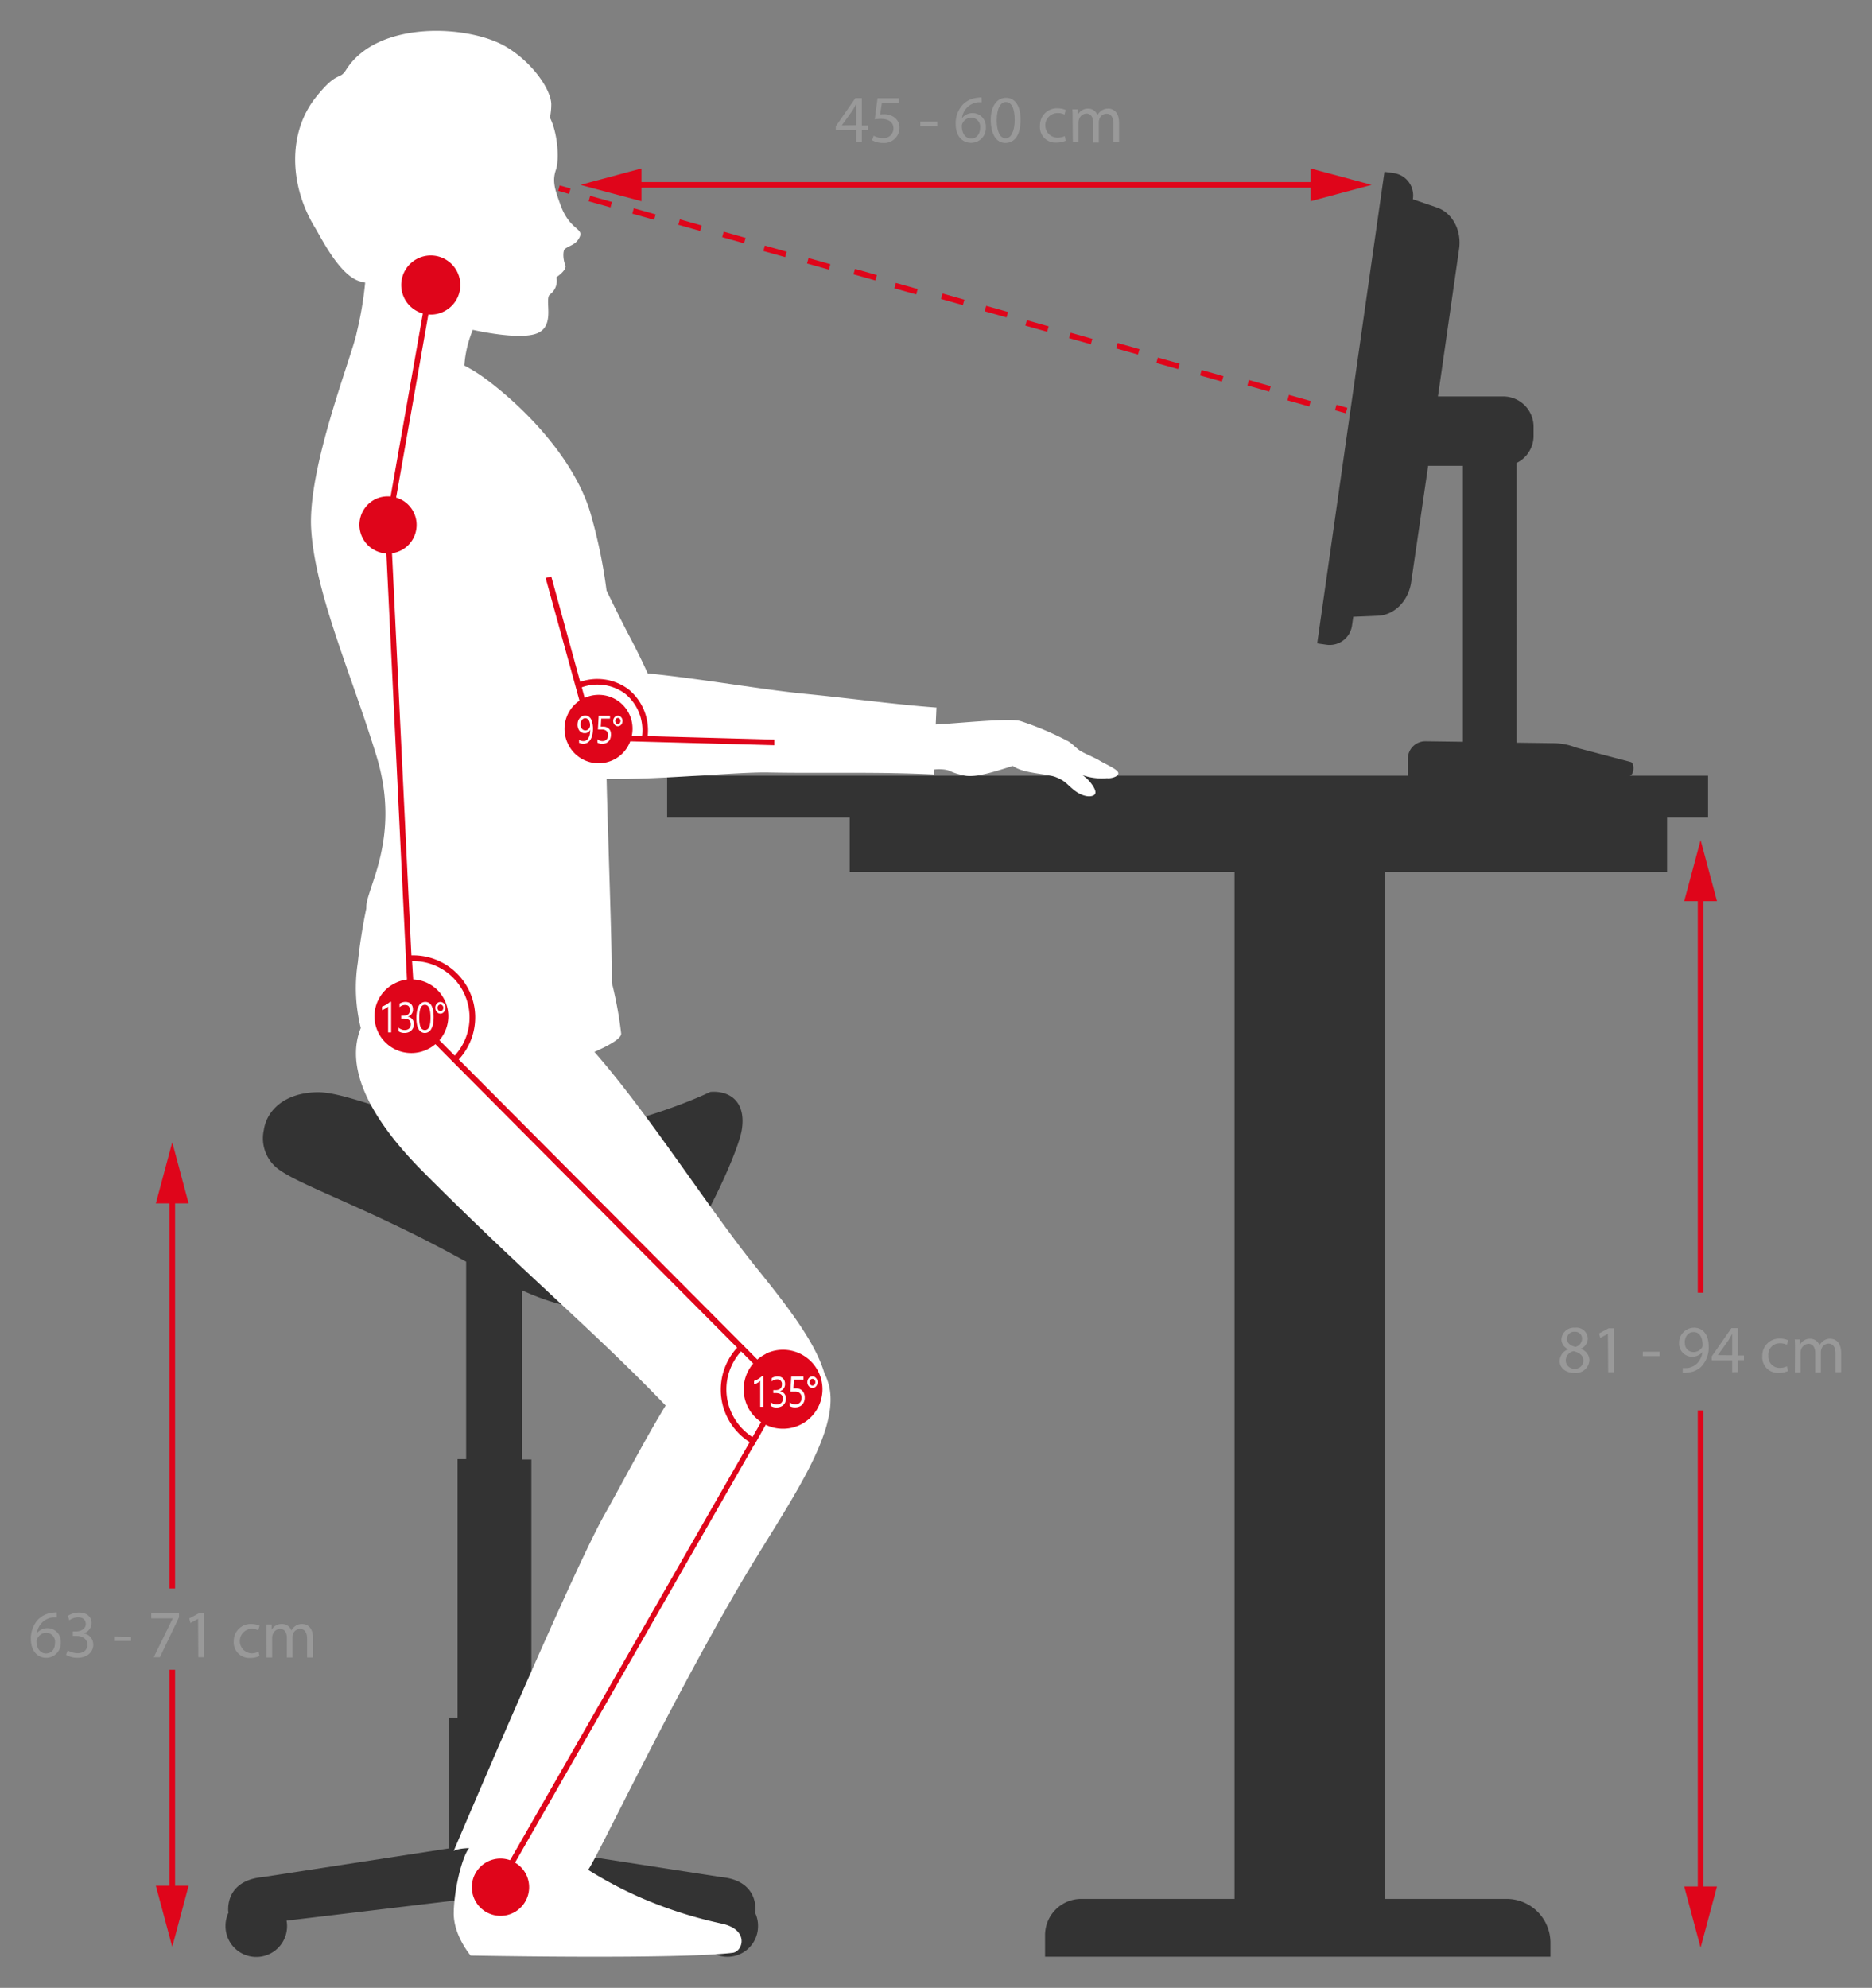 <?xml version="1.0" encoding="UTF-8" standalone="no"?>
<svg
   xmlns:dc="http://purl.org/dc/elements/1.1/"
   xmlns:cc="http://creativecommons.org/ns#"
   xmlns:rdf="http://www.w3.org/1999/02/22-rdf-syntax-ns#"
   xmlns:svg="http://www.w3.org/2000/svg"
   xmlns="http://www.w3.org/2000/svg"
   xmlns:sodipodi="http://sodipodi.sourceforge.net/DTD/sodipodi-0.dtd"
   xmlns:inkscape="http://www.inkscape.org/namespaces/inkscape"
   id="Ebene_1"
   data-name="Ebene 1"
   viewBox="0 0 303.544 322.218"
   version="1.1"
   sodipodi:docname="grothe-ergonomie03.svg"
   width="303.544"
   height="322.218"
   inkscape:version="0.92.4 (5da689c313, 2019-01-14)">
  <rect x="0" y="0" width="303.544" height="322.218" fill="#808080" stroke="none"/>
  <sodipodi:namedview
     pagecolor="#ffffff"
     bordercolor="#666666"
     borderopacity="1"
     objecttolerance="10"
     gridtolerance="10"
     guidetolerance="10"
     inkscape:pageopacity="0"
     inkscape:pageshadow="2"
     inkscape:window-width="1280"
     inkscape:window-height="961"
     id="namedview131"
     showgrid="false"
     inkscape:zoom="1.2102564"
     inkscape:cx="122.15695"
     inkscape:cy="124.84633"
     inkscape:window-x="1912"
     inkscape:window-y="-8"
     inkscape:window-maximized="1"
     inkscape:current-layer="Ebene_1" />
  <defs
     id="defs4">
    <style
       id="style2">.cls-1{fill:#333;}.cls-2{fill:#fff;}.cls-3{fill:#df051a;}.cls-4{fill:#999;}</style>
  </defs>
  <title
     id="title6">grothe-ergonomie</title>
  <path
     class="cls-1"
     d="m 122.502,309.517 c 0,-2.523 -1.49,-4.882 -5.576,-5.256 L 87.443,299.689 V 278.416 H 86.163 V 236.575 h -1.527 v -27.425 c 7.03,3.154 12.332,3.958 19.07,1.335 6.354,-2.477 15.843,-22.79 16.574,-27.334 0.731,-4.543 -1.901,-6.399 -5.092,-6.162 0,0 -17.269,8.401 -33.477,6.911 -14.444,-1.326 -24.902,-6.92 -30.232,-6.856 -5.33,0.064 -8.228,2.953 -8.694,6.107 a 6.226,6.226 0 0 0 2.669,6.582 c 3.739,2.605 15.093,6.518 29.107,14.225 l 1.024,0.558 v 31.996 h -1.39 v 41.906 h -1.417 v 21.2 l -30.168,4.644 c -4.114,0.375 -5.613,2.743 -5.613,5.256 a 2.176,2.176 0 0 0 0.055,0.503 4.927,4.927 0 0 0 -0.485,2.139 4.991,4.991 0 1 0 9.901,-0.832 l 33.413,-4.004 33.185,4.004 a 4.964,4.964 0 1 0 9.846,0.832 4.927,4.927 0 0 0 -0.485,-2.139 2.176,2.176 0 0 0 0.073,-0.503 z"
     id="path8"
     inkscape:connector-curvature="0"
     style="fill:#333333;stroke-width:0.914" />
  <path
     class="cls-1"
     d="m 264.454,123.528 -8.895,-2.349 a 10.111,10.111 0 0 0 -3.602,-0.713 l -6.034,-0.082 V 75.04 a 4.891,4.891 0 0 0 2.743,-4.406 v -1.454 a 4.909,4.909 0 0 0 -4.909,-4.918 h -10.595 l 3.428,-23.896 c 0.439,-3.035 -1.097,-5.887 -3.611,-6.737 l -3.876,-1.326 v -0.073 a 3.657,3.657 0 0 0 -3.126,-4.169 l -1.49,-0.21 -10.906,76.443 1.481,0.21 a 3.657,3.657 0 0 0 4.169,-3.126 l 0.201,-1.399 4.041,-0.174 c 2.651,-0.119 4.927,-2.423 5.357,-5.485 l 2.743,-18.814 h 5.631 v 44.731 l -6.088,-0.082 a 2.834,2.834 0 0 0 -2.834,2.834 v 2.743 H 108.176 v 6.783 h 29.601 v 8.822 h 62.402 v 166.462 h -24.847 a 5.878,5.878 0 0 0 -5.878,5.878 v 3.501 h 81.947 v -2.267 a 7.112,7.112 0 0 0 -7.112,-7.112 H 224.523 V 141.345 h 45.791 v -8.831 h 6.646 v -6.783 h -12.744 c 0.713,0.009 0.905,-1.947 0.238,-2.203 z"
     id="path10"
     inkscape:connector-curvature="0"
     style="fill:#333333;stroke-width:0.914" />
  <path
     class="cls-2"
     d="m 178.193,123.226 c -0.539,-0.338 -2.496,-1.161 -3.072,-1.545 -0.576,-0.384 -1.088,-0.969 -1.828,-1.481 a 49.877,49.877 0 0 0 -7.88,-3.337 c -1.828,-0.448 -8.511,0.238 -12.862,0.521 l -0.823,0.046 0.119,-2.743 c -6.216,-0.439 -14.453,-1.554 -21.492,-2.24 -6.847,-0.676 -16.629,-2.423 -25.332,-3.291 -0.814,-1.828 -1.828,-3.867 -2.971,-6.052 -1.079,-2.029 -2.331,-4.571 -3.702,-7.377 a 82.641,82.641 0 0 0 -2.514,-12.223 c -2.267,-8.228 -9.754,-16.656 -17.177,-22.16 a 26.767,26.767 0 0 0 -3.364,-2.093 18.283,18.283 0 0 1 1.371,-5.787 c 3.748,0.814 7.99,1.335 10.111,0.676 3.501,-1.07 1.399,-5.586 2.386,-6.399 a 2.743,2.743 0 0 0 1.06,-2.807 c 0,0 1.764,-1.161 1.444,-1.938 -0.421,-1.042 -0.393,-2.386 -0.073,-2.642 0.795,-0.613 1.719,-0.622 2.349,-1.828 0.814,-1.6 -1.527,-1.097 -3.053,-5.293 -0.914,-2.532 -1.399,-3.867 -0.731,-5.75 0.485,-1.371 0.402,-5.604 -0.987,-8.42 a 10.879,10.879 0 0 0 0.219,-2.231 C 89.308,14.531 86.428,10.216 82.159,7.638 76.107,3.981 61.188,3.213 56.105,11.34 c -1.097,1.746 -1.335,0 -4.836,4.361 -4.653,5.768 -4.379,14.353 -0.174,21.227 1.042,1.7 3.931,7.642 7.204,8.657 a 8.758,8.758 0 0 0 0.914,0.229 57.831,57.831 0 0 1 -1.371,8.081 c -0.731,3.794 -8.045,21.94 -7.377,31.996 0.686,10.486 6.6,23.586 10.604,36.741 4.004,13.155 -1.719,21.41 -1.673,24.418 a 1.371,1.371 0 0 0 0,0.201 88.19,88.19 0 0 0 -1.371,8.749 26.904,26.904 0 0 0 0.475,10.641 c -2.368,5.869 0.585,13.713 10.01,23.202 16.382,16.455 27.974,26.036 39.428,37.984 -3.254,5.302 -6.491,11.592 -10.056,17.936 -5.613,10.166 -24.317,54.275 -24.317,54.275 0,0 0.485,-0.402 2.505,-0.475 l -0.091,0.11 c -1.143,1.609 -2.359,6.737 -2.404,10.403 -0.046,3.666 2.743,6.911 2.743,6.911 0,0 33.413,0.649 42.491,-0.448 1.682,-0.21 2.743,-3.785 -1.828,-4.745 a 69.395,69.395 0 0 1 -13.548,-4.397 66.735,66.735 0 0 1 -8.063,-4.306 c 1.655,-2.359 12.314,-25.058 24.162,-45.453 7.743,-13.338 17.625,-26.072 14.581,-34.044 a 10.513,10.513 0 0 0 -0.448,-1.042 c -1.518,-5.147 -6.244,-11.153 -11.263,-17.369 -7.679,-9.544 -17.132,-24.527 -26.017,-34.675 2.596,-1.152 4.425,-2.221 4.333,-3.008 a 63.471,63.471 0 0 0 -1.527,-8.292 c 0,-0.402 0,-0.823 0,-1.307 0.082,-3.657 -0.631,-22.79 -0.832,-31.63 v 0 c 9.416,0.091 21.026,-1.161 26.283,-1.06 8.438,0.165 17.57,-0.137 26.767,0.32 v -0.786 a 6.28,6.28 0 0 1 1.207,-0.055 c 1.746,0.101 1.143,0.485 3.803,1.015 1.956,0.402 5.485,-0.85 7.816,-1.554 1.828,1.298 5.485,1.198 7.003,1.828 1.518,0.631 1.6,1.006 2.816,2.002 1.463,1.207 2.843,1.28 3.373,0.868 0.53,-0.411 -0.101,-1.408 -0.777,-2.221 a 6.719,6.719 0 0 0 -1.152,-1.015 c 0.32,0.11 0.622,0.219 0.914,0.293 a 9.334,9.334 0 0 0 3.09,0.229 c 0.585,0.091 1.901,-0.229 1.828,-0.841 -0.073,-0.612 -2.148,-1.444 -3.136,-2.066 z"
     id="path12"
     inkscape:connector-curvature="0"
     style="fill:#ffffff;stroke-width:0.914" />
  <polygon
     class="cls-3"
     points="257.03,75.34 138.33,75.34 138.33,72.93 127.49,75.84 138.33,78.74 138.33,76.34 257.03,76.34 257.03,78.74 267.88,75.84 257.03,72.93 "
     id="polygon14"
     transform="matrix(0.914,0,0,0.914,-22.422,-39.351)"
     style="fill:#df051a" />
  <rect
     class="cls-3"
     x="-5.162"
     y="226.39"
     width="0.914"
     height="1.828"
     transform="rotate(-74.23)"
     id="rect16"
     style="fill:#df051a;stroke-width:0.914" />
  <rect
     class="cls-3"
     x="-5.213"
     y="115.754"
     width="0.914"
     height="3.684"
     transform="rotate(-74.25)"
     id="rect18"
     style="fill:#df051a;stroke-width:0.914" />
  <rect
     class="cls-3"
     x="-5.583"
     y="108.075"
     width="0.912"
     height="3.674"
     transform="rotate(-74.291)"
     id="rect20"
     style="fill:#df051a;stroke-width:0.912" />
  <rect
     class="cls-3"
     x="-5.186"
     y="123.142"
     width="0.914"
     height="3.684"
     transform="rotate(-74.24)"
     id="rect22"
     style="fill:#df051a;stroke-width:0.914" />
  <rect
     class="cls-3"
     x="-5.561"
     y="100.719"
     width="0.912"
     height="3.674"
     transform="rotate(-74.291)"
     id="rect24"
     style="fill:#df051a;stroke-width:0.912" />
  <rect
     class="cls-3"
     x="-5.654"
     y="130.17"
     width="0.912"
     height="3.674"
     transform="rotate(-74.291)"
     id="rect26"
     style="fill:#df051a;stroke-width:0.912" />
  <rect
     class="cls-3"
     x="-5.796"
     y="174.34"
     width="0.912"
     height="3.674"
     transform="rotate(-74.291)"
     id="rect28"
     style="fill:#df051a;stroke-width:0.912" />
  <rect
     class="cls-3"
     x="-5.875"
     y="196.428"
     width="0.912"
     height="3.674"
     transform="rotate(-74.291)"
     id="rect30"
     style="fill:#df051a;stroke-width:0.912" />
  <rect
     class="cls-3"
     x="-5.824"
     y="181.706"
     width="0.912"
     height="3.674"
     transform="rotate(-74.291)"
     id="rect32"
     style="fill:#df051a;stroke-width:0.912" />
  <rect
     class="cls-3"
     x="-5.161"
     y="189.513"
     width="0.914"
     height="3.684"
     transform="rotate(-74.23)"
     id="rect34"
     style="fill:#df051a;stroke-width:0.914" />
  <rect
     class="cls-3"
     x="-5.22"
     y="167.365"
     width="0.914"
     height="3.684"
     transform="rotate(-74.25)"
     id="rect36"
     style="fill:#df051a;stroke-width:0.914" />
  <rect
     class="cls-3"
     x="-5.895"
     y="203.8"
     width="0.912"
     height="3.674"
     transform="rotate(-74.291)"
     id="rect38"
     style="fill:#df051a;stroke-width:0.912" />
  <rect
     class="cls-3"
     x="-5.946"
     y="218.523"
     width="0.912"
     height="3.674"
     transform="rotate(-74.291)"
     id="rect40"
     style="fill:#df051a;stroke-width:0.912" />
  <rect
     class="cls-3"
     x="-5.163"
     y="160.007"
     width="0.914"
     height="3.684"
     transform="rotate(-74.23)"
     id="rect42"
     style="fill:#df051a;stroke-width:0.914" />
  <rect
     class="cls-3"
     x="-5.197"
     y="211.629"
     width="0.914"
     height="3.684"
     transform="rotate(-74.24)"
     id="rect44"
     style="fill:#df051a;stroke-width:0.914" />
  <rect
     class="cls-3"
     x="-5.202"
     y="145.266"
     width="0.914"
     height="3.684"
     transform="rotate(-74.24)"
     id="rect46"
     style="fill:#df051a;stroke-width:0.914" />
  <rect
     class="cls-3"
     x="-5.725"
     y="152.255"
     width="0.912"
     height="3.674"
     transform="rotate(-74.291)"
     id="rect48"
     style="fill:#df051a;stroke-width:0.912" />
  <rect
     class="cls-3"
     x="-5.683"
     y="137.535"
     width="0.912"
     height="3.674"
     transform="rotate(-74.291)"
     id="rect50"
     style="fill:#df051a;stroke-width:0.912" />
  <rect
     class="cls-3"
     x="-5.177"
     y="95.511"
     width="0.914"
     height="1.828"
     transform="rotate(-74.23)"
     id="rect52"
     style="fill:#df051a;stroke-width:0.914" />
  <path
     class="cls-3"
     d="m 124.193,219.461 a 6.308,6.308 0 0 0 -1.39,0.914 l -2.624,-2.651 v 0 L 74.389,171.732 A 10.056,10.056 0 0 0 66.956,154.857 H 66.709 L 63.565,89.676 a 4.991,4.991 0 0 0 0.996,-0.256 4.626,4.626 0 0 0 -0.329,-8.767 l 5.229,-29.683 a 4.571,4.571 0 0 0 2.066,-0.283 4.79,4.79 0 1 0 -2.962,0.128 l -5.229,29.665 a 4.708,4.708 0 0 0 -2.084,0.265 4.644,4.644 0 0 0 1.399,8.968 l 3.337,69.066 a 5.759,5.759 0 0 0 -1.828,0.539 5.97,5.97 0 1 0 5.174,10.76 5.878,5.878 0 0 0 1.262,-0.823 l 3.136,3.163 v 0 l 45.8,46.029 a 10.056,10.056 0 0 0 2.029,15.312 l -38.852,67.768 a 4.644,4.644 0 1 0 2.633,2.368 4.571,4.571 0 0 0 -1.828,-1.975 L 122.291,234.189 h 0.046 l 1.828,-3.245 a 6.399,6.399 0 1 0 0,-11.509 z M 66.938,155.789 a 9.142,9.142 0 0 1 6.792,15.322 l -2.477,-2.496 a 5.97,5.97 0 0 0 -4.251,-9.855 l -0.183,-2.971 z m 50.846,69.422 a 9.187,9.187 0 0 1 2.386,-6.162 l 1.965,1.975 a 6.399,6.399 0 0 0 -0.914,6.948 6.317,6.317 0 0 0 2.194,2.532 l -1.399,2.432 a 9.206,9.206 0 0 1 -4.233,-7.725 z"
     id="path54"
     inkscape:connector-curvature="0"
     style="fill:#df051a;stroke-width:0.914" />
  <polygon
     class="cls-3"
     points="55.59,324.77 55.59,256.47 57.99,256.47 55.09,245.63 52.18,256.47 54.59,256.47 54.59,324.77 "
     id="polygon56"
     transform="matrix(0.914,0,0,0.914,-22.422,-39.351)"
     style="fill:#df051a" />
  <polygon
     class="cls-3"
     points="52.18,377.48 55.09,388.32 57.99,377.48 55.59,377.48 55.59,339.18 54.59,339.18 54.59,377.48 "
     id="polygon58"
     transform="matrix(0.914,0,0,0.914,-22.422,-39.351)"
     style="fill:#df051a" />
  <polygon
     class="cls-3"
     points="323.32,377.62 326.23,388.46 329.13,377.62 326.73,377.62 326.73,293.18 325.73,293.18 325.73,377.62 "
     id="polygon60"
     transform="matrix(0.914,0,0,0.914,-22.422,-39.351)"
     style="fill:#df051a" />
  <polygon
     class="cls-3"
     points="326.73,272.31 326.73,202.87 329.13,202.87 326.23,192.03 323.32,202.87 325.73,202.87 325.73,272.31 "
     id="polygon62"
     transform="matrix(0.914,0,0,0.914,-22.422,-39.351)"
     style="fill:#df051a" />
  <path
     class="cls-3"
     d="m 92.087,120.548 a 5.485,5.485 0 0 0 10.111,-0.384 l 23.348,0.631 v -0.914 l -20.532,-0.558 a 8.557,8.557 0 0 0 -3.117,-7.597 8.447,8.447 0 0 0 -7.816,-1.198 L 89.39,93.452 88.476,93.689 93.961,113.573 a 5.531,5.531 0 0 0 -1.874,6.975 z m 9.279,-8.1 a 7.652,7.652 0 0 1 2.743,6.856 l -1.664,-0.046 a 5.485,5.485 0 0 0 -7.642,-6.134 l -0.466,-1.71 a 7.551,7.551 0 0 1 7.03,1.033 z"
     id="path64"
     inkscape:connector-curvature="0"
     style="fill:#df051a;stroke-width:0.914" />
  <path
     class="cls-2"
     d="m 123.763,228.027 h -0.494 v -4.205 a 0.914,0.914 0 0 1 -0.165,0.146 1.655,1.655 0 0 1 -0.247,0.165 l -0.293,0.155 a 1.901,1.901 0 0 1 -0.293,0.11 v -0.558 l 0.347,-0.137 0.357,-0.192 0.329,-0.229 a 2.276,2.276 0 0 0 0.265,-0.229 h 0.192 z"
     id="path66"
     inkscape:connector-curvature="0"
     style="fill:#ffffff;stroke-width:0.914" />
  <path
     class="cls-2"
     d="m 127.447,226.674 a 1.563,1.563 0 0 1 -0.11,0.594 1.271,1.271 0 0 1 -0.311,0.466 1.39,1.39 0 0 1 -0.475,0.293 1.691,1.691 0 0 1 -0.613,0.11 1.636,1.636 0 0 1 -0.978,-0.265 v -0.603 a 1.463,1.463 0 0 0 0.996,0.393 1.371,1.371 0 0 0 0.402,-0.064 0.914,0.914 0 0 0 0.311,-0.192 0.795,0.795 0 0 0 0.201,-0.293 1.079,1.079 0 0 0 0.073,-0.393 c 0,-0.631 -0.402,-0.914 -1.198,-0.914 h -0.357 v -0.475 h 0.338 c 0.704,0 1.06,-0.302 1.06,-0.914 a 0.722,0.722 0 0 0 -0.814,-0.823 1.28,1.28 0 0 0 -0.85,0.338 v -0.539 a 1.71,1.71 0 0 1 0.978,-0.274 1.38,1.38 0 0 1 0.485,0.082 1.051,1.051 0 0 1 0.375,0.238 1.097,1.097 0 0 1 0.238,0.366 1.161,1.161 0 0 1 0.091,0.475 1.17,1.17 0 0 1 -0.859,1.234 v 0 a 1.143,1.143 0 0 1 0.402,0.119 1.042,1.042 0 0 1 0.32,0.238 0.996,0.996 0 0 1 0.21,0.357 1.152,1.152 0 0 1 0.082,0.448 z"
     id="path68"
     inkscape:connector-curvature="0"
     style="fill:#ffffff;stroke-width:0.914" />
  <path
     class="cls-2"
     d="m 130.491,226.546 a 1.773,1.773 0 0 1 -0.11,0.64 1.49,1.49 0 0 1 -0.302,0.494 1.252,1.252 0 0 1 -0.485,0.32 1.673,1.673 0 0 1 -0.622,0.119 1.582,1.582 0 0 1 -0.914,-0.21 v -0.585 a 1.536,1.536 0 0 0 0.914,0.32 1.015,1.015 0 0 0 0.421,-0.082 0.914,0.914 0 0 0 0.32,-0.219 0.914,0.914 0 0 0 0.201,-0.329 1.38,1.38 0 0 0 0.073,-0.439 0.969,0.969 0 0 0 -0.283,-0.74 1.106,1.106 0 0 0 -0.814,-0.274 h -0.567 -0.165 l 0.146,-2.441 h 1.984 v 0.503 h -1.554 l -0.091,1.426 h 0.402 a 1.773,1.773 0 0 1 0.603,0.101 1.234,1.234 0 0 1 0.457,0.293 1.207,1.207 0 0 1 0.283,0.466 1.627,1.627 0 0 1 0.101,0.64 z"
     id="path70"
     inkscape:connector-curvature="0"
     style="fill:#ffffff;stroke-width:0.914" />
  <path
     class="cls-2"
     d="m 131.744,224.983 a 0.74,0.74 0 0 1 -0.585,-0.274 0.969,0.969 0 0 1 -0.247,-0.667 0.996,0.996 0 0 1 0.238,-0.667 0.777,0.777 0 0 1 0.585,-0.265 0.759,0.759 0 0 1 0.594,0.274 0.914,0.914 0 0 1 0.247,0.658 0.969,0.969 0 0 1 -0.247,0.667 0.759,0.759 0 0 1 -0.585,0.274 z m 0,-1.481 a 0.439,0.439 0 0 0 -0.329,0.155 0.549,0.549 0 0 0 -0.146,0.384 0.585,0.585 0 0 0 0.137,0.384 0.411,0.411 0 0 0 0.329,0.165 0.43,0.43 0 0 0 0.338,-0.165 0.585,0.585 0 0 0 0.137,-0.384 0.567,0.567 0 0 0 -0.137,-0.384 0.439,0.439 0 0 0 -0.329,-0.155 z"
     id="path72"
     inkscape:connector-curvature="0"
     style="fill:#ffffff;stroke-width:0.914" />
  <path
     class="cls-2"
     d="m 63.428,167.353 h -0.494 v -4.205 a 0.914,0.914 0 0 1 -0.165,0.146 l -0.247,0.165 -0.283,0.155 -0.293,0.11 v -0.567 a 1.646,1.646 0 0 0 0.338,-0.137 3.401,3.401 0 0 0 0.357,-0.192 l 0.329,-0.219 a 2.578,2.578 0 0 0 0.274,-0.229 h 0.183 z"
     id="path74"
     inkscape:connector-curvature="0"
     style="fill:#ffffff;stroke-width:0.914" />
  <path
     class="cls-2"
     d="m 67.112,165.973 a 1.609,1.609 0 0 1 -0.11,0.603 1.426,1.426 0 0 1 -0.302,0.457 1.454,1.454 0 0 1 -0.485,0.302 1.828,1.828 0 0 1 -0.612,0.101 1.655,1.655 0 0 1 -0.978,-0.265 v -0.594 a 1.463,1.463 0 0 0 0.996,0.384 1.179,1.179 0 0 0 0.411,-0.064 0.96,0.96 0 0 0 0.311,-0.183 0.914,0.914 0 0 0 0.265,-0.686 c 0,-0.64 -0.393,-0.914 -1.198,-0.914 h -0.357 v -0.466 h 0.338 c 0.713,0 1.06,-0.302 1.06,-0.914 0,-0.612 -0.265,-0.832 -0.804,-0.832 a 1.307,1.307 0 0 0 -0.859,0.347 v -0.567 a 1.737,1.737 0 0 1 0.978,-0.283 1.399,1.399 0 0 1 0.494,0.091 1.143,1.143 0 0 1 0.375,0.238 1.015,1.015 0 0 1 0.238,0.366 1.28,1.28 0 0 1 0.082,0.466 1.17,1.17 0 0 1 -0.85,1.243 v 0 a 1.106,1.106 0 0 1 0.914,0.713 1.179,1.179 0 0 1 0.091,0.457 z"
     id="path76"
     inkscape:connector-curvature="0"
     style="fill:#ffffff;stroke-width:0.914" />
  <path
     class="cls-2"
     d="m 70.311,164.894 a 5.558,5.558 0 0 1 -0.091,1.088 2.889,2.889 0 0 1 -0.283,0.795 1.39,1.39 0 0 1 -0.448,0.494 1.161,1.161 0 0 1 -0.612,0.165 1.015,1.015 0 0 1 -0.576,-0.165 1.188,1.188 0 0 1 -0.43,-0.466 2.633,2.633 0 0 1 -0.265,-0.759 5.704,5.704 0 0 1 -0.091,-1.033 5.906,5.906 0 0 1 0.101,-1.124 2.989,2.989 0 0 1 0.274,-0.823 1.262,1.262 0 0 1 0.457,-0.494 1.152,1.152 0 0 1 0.622,-0.174 q 1.344,0 1.344,2.496 z m -0.503,0.055 c 0,-1.38 -0.283,-2.075 -0.914,-2.075 -0.631,0 -0.914,0.704 -0.914,2.112 0,1.408 0.302,1.975 0.914,1.975 0.612,0 0.914,-0.622 0.914,-2.011 z"
     id="path78"
     inkscape:connector-curvature="0"
     style="fill:#ffffff;stroke-width:0.914" />
  <path
     class="cls-2"
     d="m 71.417,164.309 a 0.74,0.74 0 0 1 -0.594,-0.283 0.996,0.996 0 0 1 -0.238,-0.667 0.914,0.914 0 0 1 0.238,-0.676 0.74,0.74 0 0 1 0.585,-0.274 0.777,0.777 0 0 1 0.594,0.274 1.042,1.042 0 0 1 0,1.326 0.74,0.74 0 0 1 -0.585,0.302 z m 0,-1.481 a 0.439,0.439 0 0 0 -0.338,0.155 0.539,0.539 0 0 0 -0.137,0.375 0.585,0.585 0 0 0 0.137,0.393 0.439,0.439 0 0 0 0.329,0.155 0.466,0.466 0 0 0 0.338,-0.155 0.585,0.585 0 0 0 0.137,-0.393 0.539,0.539 0 0 0 -0.137,-0.375 0.439,0.439 0 0 0 -0.329,-0.155 z"
     id="path80"
     inkscape:connector-curvature="0"
     style="fill:#ffffff;stroke-width:0.914" />
  <path
     class="cls-2"
     d="m 96.155,118.006 a 5.412,5.412 0 0 1 -0.101,1.079 2.596,2.596 0 0 1 -0.311,0.804 1.499,1.499 0 0 1 -0.494,0.494 1.371,1.371 0 0 1 -0.667,0.174 1.518,1.518 0 0 1 -0.686,-0.155 v -0.485 a 1.289,1.289 0 0 0 0.695,0.21 0.914,0.914 0 0 0 0.466,-0.128 1.106,1.106 0 0 0 0.357,-0.357 2.103,2.103 0 0 0 0.219,-0.576 4.068,4.068 0 0 0 0.073,-0.795 v 0 a 0.914,0.914 0 0 1 -0.914,0.567 0.914,0.914 0 0 1 -0.457,-0.101 1.07,1.07 0 0 1 -0.366,-0.274 1.435,1.435 0 0 1 -0.229,-0.439 1.554,1.554 0 0 1 -0.091,-0.558 2.02,2.02 0 0 1 0.091,-0.594 1.444,1.444 0 0 1 0.265,-0.466 1.252,1.252 0 0 1 0.393,-0.302 1.152,1.152 0 0 1 0.503,-0.11 1.006,1.006 0 0 1 0.521,0.137 1.179,1.179 0 0 1 0.384,0.384 1.965,1.965 0 0 1 0.229,0.631 4.095,4.095 0 0 1 0.119,0.859 z m -0.475,-0.448 a 1.472,1.472 0 0 0 -0.064,-0.466 1.271,1.271 0 0 0 -0.155,-0.357 0.832,0.832 0 0 0 -0.247,-0.229 0.612,0.612 0 0 0 -0.311,-0.082 0.567,0.567 0 0 0 -0.302,0.073 0.622,0.622 0 0 0 -0.238,0.201 1.243,1.243 0 0 0 -0.165,0.311 1.316,1.316 0 0 0 -0.055,0.393 1.399,1.399 0 0 0 0.055,0.411 0.914,0.914 0 0 0 0.165,0.32 0.649,0.649 0 0 0 0.247,0.192 0.713,0.713 0 0 0 0.32,0.064 0.649,0.649 0 0 0 0.293,-0.064 0.914,0.914 0 0 0 0.238,-0.174 0.96,0.96 0 0 0 0.155,-0.265 0.786,0.786 0 0 0 0.064,-0.329 z"
     id="path82"
     inkscape:connector-curvature="0"
     style="fill:#ffffff;stroke-width:0.914" />
  <path
     class="cls-2"
     d="m 99.062,119.131 a 1.673,1.673 0 0 1 -0.101,0.585 1.316,1.316 0 0 1 -0.274,0.448 1.417,1.417 0 0 1 -0.439,0.293 1.6,1.6 0 0 1 -0.567,0.101 1.435,1.435 0 0 1 -0.804,-0.183 v -0.539 a 1.362,1.362 0 0 0 0.804,0.293 0.987,0.987 0 0 0 0.384,-0.073 0.795,0.795 0 0 0 0.293,-0.201 0.987,0.987 0 0 0 0.183,-0.302 1.307,1.307 0 0 0 0.064,-0.393 0.914,0.914 0 0 0 -0.256,-0.667 1.033,1.033 0 0 0 -0.74,-0.247 H 97.097 96.95 l 0.128,-2.212 h 1.828 v 0.457 h -1.417 l -0.073,1.289 h 0.357 a 1.518,1.518 0 0 1 0.558,0.091 1.225,1.225 0 0 1 0.411,0.265 1.051,1.051 0 0 1 0.256,0.411 1.828,1.828 0 0 1 0.064,0.585 z"
     id="path84"
     inkscape:connector-curvature="0"
     style="fill:#ffffff;stroke-width:0.914" />
  <path
     class="cls-2"
     d="m 100.196,117.723 a 0.704,0.704 0 0 1 -0.539,-0.256 0.914,0.914 0 0 1 0,-1.207 0.704,0.704 0 0 1 0.53,-0.238 0.713,0.713 0 0 1 0.539,0.247 0.85,0.85 0 0 1 0.219,0.594 0.914,0.914 0 0 1 -0.219,0.603 0.704,0.704 0 0 1 -0.53,0.256 z m 0,-1.344 a 0.393,0.393 0 0 0 -0.302,0.137 0.485,0.485 0 0 0 -0.128,0.347 0.503,0.503 0 0 0 0.119,0.347 0.384,0.384 0 0 0 0.603,0 0.521,0.521 0 0 0 0.128,-0.347 0.485,0.485 0 0 0 -0.128,-0.347 0.384,0.384 0 0 0 -0.293,-0.137 z"
     id="path86"
     inkscape:connector-curvature="0"
     style="fill:#ffffff;stroke-width:0.914" />
  <path
     class="cls-4"
     d="m 138.829,23.042 v -1.938 h -3.309 v -0.631 l 3.181,-4.571 h 1.042 v 4.443 h 0.996 v 0.759 h -0.996 v 1.938 z m 0,-2.743 v -2.331 c 0,-0.375 0,-0.74 0,-1.115 v 0 c -0.219,0.411 -0.393,0.722 -0.585,1.051 l -1.746,2.423 v 0 z"
     id="path88"
     inkscape:connector-curvature="0"
     style="fill:#999999;stroke-width:0.914" />
  <path
     class="cls-4"
     d="m 145.731,16.734 h -2.743 l -0.274,1.828 a 4.187,4.187 0 0 1 0.576,-0.046 2.998,2.998 0 0 1 1.536,0.384 2.039,2.039 0 0 1 1.024,1.828 2.477,2.477 0 0 1 -2.66,2.441 3.474,3.474 0 0 1 -1.774,-0.439 l 0.247,-0.74 a 3.062,3.062 0 0 0 1.518,0.393 1.572,1.572 0 0 0 1.691,-1.545 c 0,-0.914 -0.622,-1.572 -2.048,-1.572 a 6.728,6.728 0 0 0 -0.987,0.073 l 0.457,-3.419 h 3.41 z"
     id="path90"
     inkscape:connector-curvature="0"
     style="fill:#999999;stroke-width:0.914" />
  <path
     class="cls-4"
     d="m 151.974,19.723 v 0.713 h -2.743 v -0.713 z"
     id="path92"
     inkscape:connector-curvature="0"
     style="fill:#999999;stroke-width:0.914" />
  <path
     class="cls-4"
     d="m 159.187,16.597 a 3.501,3.501 0 0 0 -0.722,0 2.907,2.907 0 0 0 -2.477,2.56 v 0 a 2.167,2.167 0 0 1 3.867,1.481 2.386,2.386 0 0 1 -2.368,2.514 c -1.527,0 -2.523,-1.188 -2.523,-3.044 a 4.47,4.47 0 0 1 1.207,-3.209 3.858,3.858 0 0 1 2.285,-1.051 4.324,4.324 0 0 1 0.695,-0.055 z m -0.265,4.114 a 1.454,1.454 0 0 0 -1.472,-1.636 1.582,1.582 0 0 0 -1.38,0.914 0.768,0.768 0 0 0 -0.11,0.43 c 0,1.17 0.558,2.039 1.563,2.039 0.832,-0.037 1.399,-0.722 1.399,-1.746 z"
     id="path94"
     inkscape:connector-curvature="0"
     style="fill:#999999;stroke-width:0.914" />
  <path
     class="cls-4"
     d="m 165.486,19.403 c 0,2.423 -0.914,3.766 -2.477,3.766 -1.39,0 -2.331,-1.307 -2.359,-3.657 -0.027,-2.349 1.033,-3.657 2.477,-3.657 1.444,0 2.359,1.28 2.359,3.547 z m -3.867,0.11 c 0,1.828 0.567,2.907 1.444,2.907 0.878,0 1.463,-1.152 1.463,-2.971 0,-1.819 -0.457,-2.907 -1.454,-2.907 -0.832,0 -1.454,1.033 -1.454,2.971 z"
     id="path96"
     inkscape:connector-curvature="0"
     style="fill:#999999;stroke-width:0.914" />
  <path
     class="cls-4"
     d="m 172.79,22.813 a 3.565,3.565 0 0 1 -1.518,0.302 2.514,2.514 0 0 1 -2.642,-2.743 2.743,2.743 0 0 1 2.852,-2.816 3.291,3.291 0 0 1 1.335,0.274 l -0.219,0.75 a 2.167,2.167 0 0 0 -1.115,-0.256 1.993,1.993 0 0 0 0,3.986 2.743,2.743 0 0 0 1.179,-0.256 z"
     id="path98"
     inkscape:connector-curvature="0"
     style="fill:#999999;stroke-width:0.914" />
  <path
     class="cls-4"
     d="m 173.924,19.157 c 0,-0.548 0,-0.996 -0.046,-1.435 h 0.85 l 0.046,0.859 v 0 a 1.828,1.828 0 0 1 1.664,-0.978 1.572,1.572 0 0 1 1.508,1.06 v 0 a 2.212,2.212 0 0 1 0.594,-0.686 1.828,1.828 0 0 1 1.17,-0.375 c 0.704,0 1.746,0.457 1.746,2.304 v 3.117 h -0.914 v -2.953 c 0,-1.024 -0.375,-1.636 -1.152,-1.636 a 1.262,1.262 0 0 0 -1.143,0.914 1.545,1.545 0 0 0 -0.073,0.485 v 3.273 h -0.914 v -3.236 c 0,-0.85 -0.375,-1.463 -1.106,-1.463 a 1.316,1.316 0 0 0 -1.198,0.969 1.28,1.28 0 0 0 -0.082,0.466 v 3.2 h -0.914 z"
     id="path100"
     inkscape:connector-curvature="0"
     style="fill:#999999;stroke-width:0.914" />
  <path
     class="cls-4"
     d="m 252.899,220.622 a 2.039,2.039 0 0 1 1.417,-1.911 v 0 a 1.755,1.755 0 0 1 -1.134,-1.6 2.002,2.002 0 0 1 2.203,-1.892 1.828,1.828 0 0 1 2.075,1.755 1.828,1.828 0 0 1 -1.17,1.664 v 0 a 1.984,1.984 0 0 1 1.435,1.828 2.194,2.194 0 0 1 -2.423,2.075 c -1.499,0.009 -2.404,-0.878 -2.404,-1.92 z m 3.84,-0.046 c 0,-0.868 -0.603,-1.289 -1.563,-1.563 a 1.554,1.554 0 0 0 -1.289,1.472 1.326,1.326 0 0 0 1.426,1.362 1.289,1.289 0 0 0 1.426,-1.271 z m -2.651,-3.565 c 0,0.713 0.539,1.097 1.362,1.316 a 1.408,1.408 0 0 0 1.079,-1.298 1.106,1.106 0 0 0 -1.207,-1.161 1.134,1.134 0 0 0 -1.234,1.143 z"
     id="path102"
     inkscape:connector-curvature="0"
     style="fill:#999999;stroke-width:0.914" />
  <path
     class="cls-4"
     d="m 260.715,216.198 v 0 l -1.234,0.667 -0.192,-0.731 1.554,-0.832 h 0.832 v 7.121 h -0.914 z"
     id="path104"
     inkscape:connector-curvature="0"
     style="fill:#999999;stroke-width:0.914" />
  <path
     class="cls-4"
     d="m 269.117,219.105 v 0.713 h -2.743 v -0.713 z"
     id="path106"
     inkscape:connector-curvature="0"
     style="fill:#999999;stroke-width:0.914" />
  <path
     class="cls-4"
     d="m 272.856,221.747 a 4.909,4.909 0 0 0 0.786,0 2.743,2.743 0 0 0 1.49,-0.695 3.19,3.19 0 0 0 0.914,-1.901 v 0 a 2.139,2.139 0 0 1 -3.785,-1.408 2.441,2.441 0 0 1 2.441,-2.532 c 1.454,0 2.359,1.179 2.359,2.998 a 4.489,4.489 0 0 1 -1.234,3.346 3.492,3.492 0 0 1 -2.066,0.914 4.059,4.059 0 0 1 -0.914,0.055 z m 0.357,-4.096 a 1.371,1.371 0 0 0 1.371,1.508 1.591,1.591 0 0 0 1.399,-0.75 0.603,0.603 0 0 0 0.091,-0.347 c 0,-1.216 -0.448,-2.148 -1.463,-2.148 -0.841,0 -1.435,0.704 -1.435,1.737 z"
     id="path108"
     inkscape:connector-curvature="0"
     style="fill:#999999;stroke-width:0.914" />
  <path
     class="cls-4"
     d="m 280.873,222.423 v -1.938 h -3.309 v -0.631 l 3.181,-4.571 h 1.042 v 4.425 h 0.996 v 0.759 h -0.996 v 1.938 z m 0,-2.743 v -2.377 c 0,-0.375 0,-0.74 0,-1.115 v 0 c -0.219,0.411 -0.393,0.722 -0.594,1.051 l -1.737,2.423 v 0 z"
     id="path110"
     inkscape:connector-curvature="0"
     style="fill:#999999;stroke-width:0.914" />
  <path
     class="cls-4"
     d="m 289.932,222.231 a 3.657,3.657 0 0 1 -1.527,0.302 2.514,2.514 0 0 1 -2.642,-2.743 2.743,2.743 0 0 1 2.852,-2.816 3.3,3.3 0 0 1 1.344,0.274 l -0.219,0.74 a 2.322,2.322 0 0 0 -1.124,-0.247 1.828,1.828 0 0 0 -1.874,2.002 1.828,1.828 0 0 0 1.828,1.984 2.743,2.743 0 0 0 1.179,-0.256 z"
     id="path112"
     inkscape:connector-curvature="0"
     style="fill:#999999;stroke-width:0.914" />
  <path
     class="cls-4"
     d="m 291.066,218.556 c 0,-0.549 0,-0.996 -0.046,-1.435 h 0.841 v 0.859 0 a 1.828,1.828 0 0 1 1.664,-0.978 1.591,1.591 0 0 1 1.508,1.06 v 0 a 2.212,2.212 0 0 1 0.594,-0.686 1.764,1.764 0 0 1 1.17,-0.375 c 0.704,0 1.746,0.457 1.746,2.304 v 3.117 h -0.914 v -2.998 c 0,-1.024 -0.375,-1.636 -1.152,-1.636 a 1.262,1.262 0 0 0 -1.143,0.914 1.536,1.536 0 0 0 -0.082,0.485 v 3.273 h -0.914 v -3.172 c 0,-0.85 -0.366,-1.463 -1.106,-1.463 a 1.307,1.307 0 0 0 -1.188,0.969 1.28,1.28 0 0 0 -0.082,0.466 v 3.2 h -0.914 z"
     id="path114"
     inkscape:connector-curvature="0"
     style="fill:#999999;stroke-width:0.914" />
  <path
     class="cls-4"
     d="m 9.19,262.19 a 3.428,3.428 0 0 0 -0.722,0 2.898,2.898 0 0 0 -2.477,2.532 v 0 a 2.176,2.176 0 0 1 3.867,1.481 2.386,2.386 0 0 1 -2.331,2.523 c -1.527,0 -2.523,-1.188 -2.523,-3.035 a 4.479,4.479 0 0 1 1.207,-3.218 3.913,3.913 0 0 1 2.276,-1.06 4.507,4.507 0 0 1 0.704,-0.055 z m -0.274,4.105 a 1.444,1.444 0 0 0 -1.472,-1.627 1.582,1.582 0 0 0 -1.38,0.914 0.814,0.814 0 0 0 -0.146,0.402 c 0,1.179 0.567,2.039 1.572,2.039 0.868,-0.018 1.426,-0.704 1.426,-1.728 z"
     id="path116"
     inkscape:connector-curvature="0"
     style="fill:#999999;stroke-width:0.914" />
  <path
     class="cls-4"
     d="m 10.981,267.529 a 3.264,3.264 0 0 0 1.582,0.448 c 1.234,0 1.618,-0.786 1.609,-1.38 0,-0.996 -0.914,-1.426 -1.828,-1.426 h -0.53 v -0.722 h 0.503 c 0.704,0 1.591,-0.366 1.591,-1.207 0,-0.576 -0.357,-1.079 -1.243,-1.079 a 2.587,2.587 0 0 0 -1.426,0.475 l -0.256,-0.704 a 3.392,3.392 0 0 1 1.828,-0.549 c 1.399,0 2.039,0.832 2.039,1.7 a 1.764,1.764 0 0 1 -1.316,1.673 v 0 a 1.828,1.828 0 0 1 1.591,1.828 c 0,1.143 -0.914,2.139 -2.596,2.139 a 3.657,3.657 0 0 1 -1.828,-0.485 z"
     id="path118"
     inkscape:connector-curvature="0"
     style="fill:#999999;stroke-width:0.914" />
  <path
     class="cls-4"
     d="m 21.248,265.307 v 0.676 h -2.743 v -0.713 z"
     id="path120"
     inkscape:connector-curvature="0"
     style="fill:#999999;stroke-width:0.914" />
  <path
     class="cls-4"
     d="m 29.027,261.504 v 0.64 l -3.108,6.491 h -0.996 l 3.09,-6.308 v 0 h -3.483 v -0.804 z"
     id="path122"
     inkscape:connector-curvature="0"
     style="fill:#999999;stroke-width:0.914" />
  <path
     class="cls-4"
     d="m 32.117,262.409 v 0 l -1.243,0.667 -0.183,-0.74 1.554,-0.832 h 0.823 v 7.131 h -0.914 z"
     id="path124"
     inkscape:connector-curvature="0"
     style="fill:#999999;stroke-width:0.914" />
  <path
     class="cls-4"
     d="m 42.063,268.434 a 3.401,3.401 0 0 1 -1.518,0.311 2.523,2.523 0 0 1 -2.642,-2.743 2.743,2.743 0 0 1 2.852,-2.761 3.291,3.291 0 0 1 1.335,0.274 l -0.219,0.75 a 2.267,2.267 0 0 0 -1.115,-0.256 2.002,2.002 0 0 0 0,3.995 2.743,2.743 0 0 0 1.179,-0.265 z"
     id="path126"
     inkscape:connector-curvature="0"
     style="fill:#999999;stroke-width:0.914" />
  <path
     class="cls-4"
     d="m 43.197,264.759 c 0,-0.549 0,-0.996 0,-1.435 h 0.85 v 0.859 0 a 1.828,1.828 0 0 1 1.7,-0.942 1.563,1.563 0 0 1 1.499,1.06 v 0 a 2.212,2.212 0 0 1 0.594,-0.686 1.828,1.828 0 0 1 1.17,-0.375 c 0.704,0 1.746,0.457 1.746,2.304 v 3.126 h -0.96 v -3.008 c 0,-1.015 -0.375,-1.627 -1.152,-1.627 a 1.252,1.252 0 0 0 -1.143,0.868 1.591,1.591 0 0 0 -0.073,0.485 v 3.282 h -0.914 v -3.181 c 0,-0.841 -0.375,-1.454 -1.106,-1.454 a 1.316,1.316 0 0 0 -1.198,0.96 1.371,1.371 0 0 0 -0.082,0.475 v 3.2 H 43.215 Z"
     id="path128"
     inkscape:connector-curvature="0"
     style="fill:#999999;stroke-width:0.914" />
</svg>
